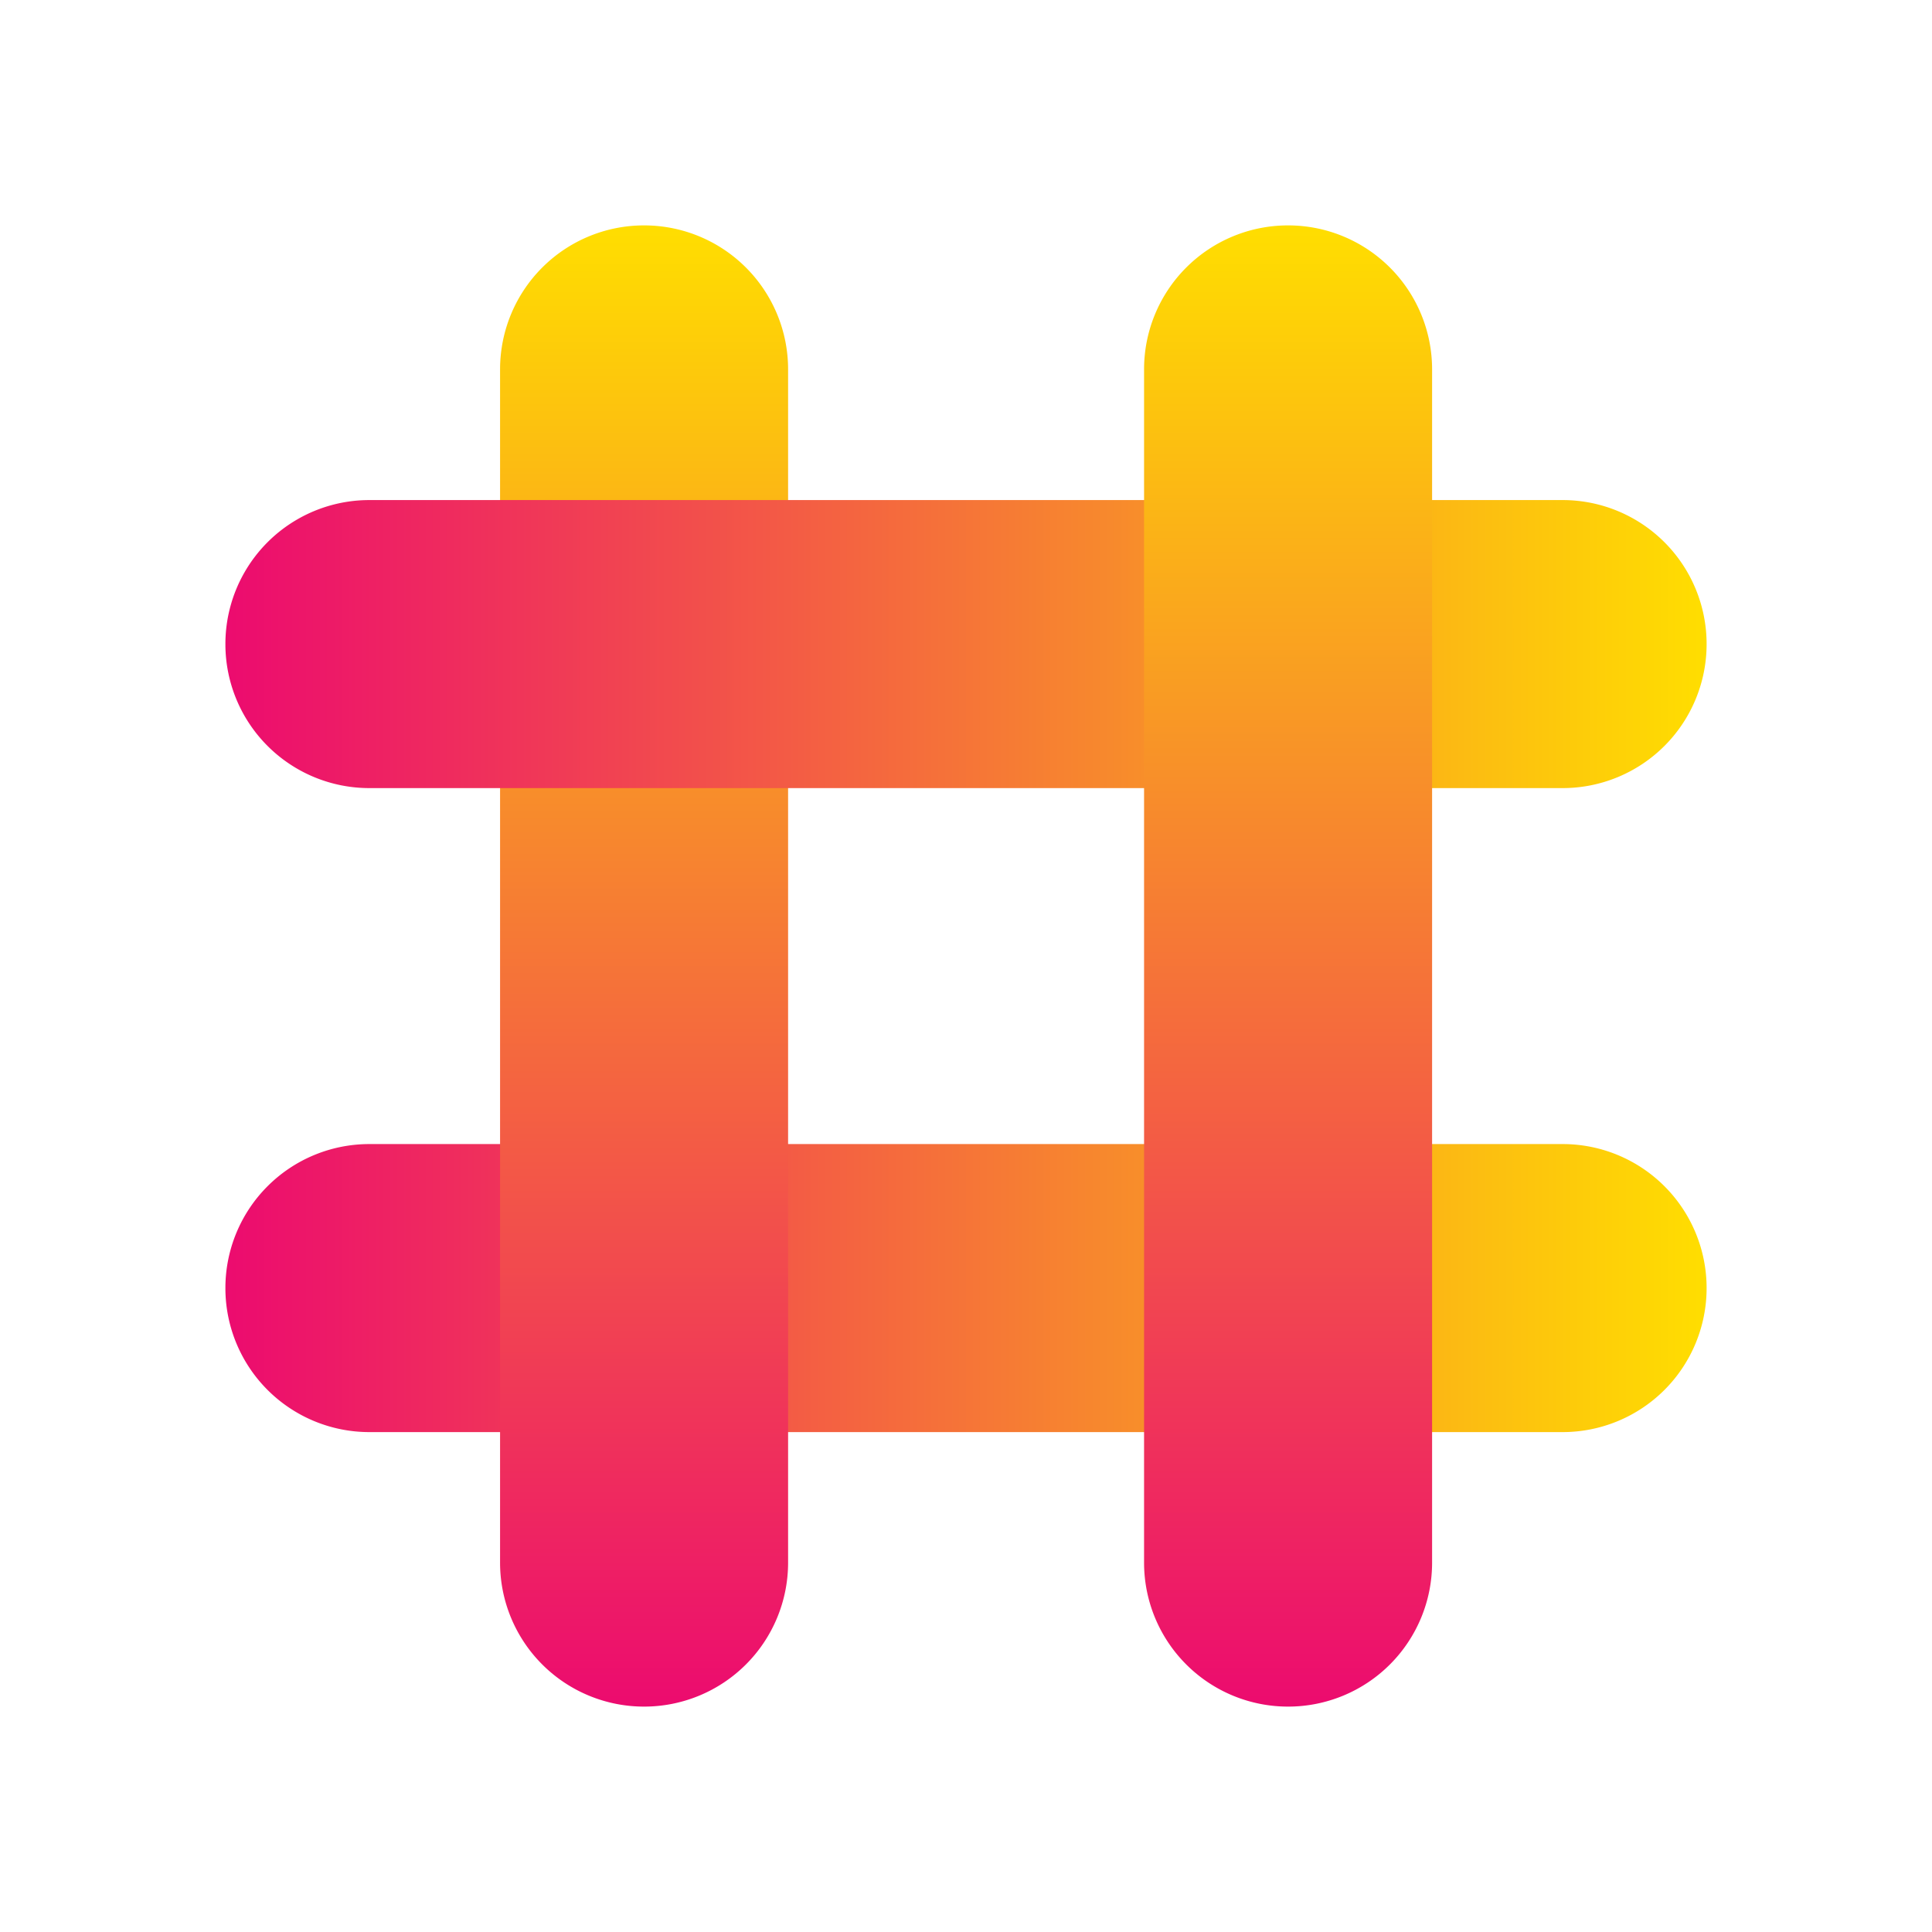 <svg width="120" height="120" fill="none" xmlns="http://www.w3.org/2000/svg"><path d="M97.06 71.06H22.94A8.94 8.94 0 0014 80v.01a8.94 8.94 0 008.94 8.94h74.12a8.94 8.94 0 008.94-8.94V80a8.94 8.94 0 00-8.94-8.94z" fill="url(#a)"/><path d="M31.06 22.94v74.12A8.94 8.94 0 0040 106h.01a8.94 8.94 0 008.94-8.94V22.94A8.94 8.94 0 0040.01 14H40a8.94 8.94 0 00-8.94 8.94z" fill="url(#b)"/><path d="M97.06 31.06H22.94A8.94 8.94 0 0014 40v.01a8.94 8.94 0 008.94 8.94h74.12a8.94 8.94 0 008.94-8.94V40a8.94 8.94 0 00-8.94-8.94z" fill="url(#c)"/><path d="M71.06 22.94v74.12A8.94 8.94 0 0080 106h.01a8.94 8.94 0 008.94-8.94V22.94A8.94 8.94 0 0080.01 14H80a8.94 8.94 0 00-8.94 8.94z" fill="url(#d)"/><defs><linearGradient id="a" x1="14" y1="80" x2="106" y2="80" gradientUnits="userSpaceOnUse"><stop stop-color="#EC0B6F"/><stop offset="1" stop-color="#FFDE00"/></linearGradient><linearGradient id="b" x1="40" y1="106" x2="40" y2="14" gradientUnits="userSpaceOnUse"><stop stop-color="#EC0B6F"/><stop offset="1" stop-color="#FFDE00"/></linearGradient><linearGradient id="c" x1="14" y1="40" x2="106" y2="40" gradientUnits="userSpaceOnUse"><stop stop-color="#EC0B6F"/><stop offset="1" stop-color="#FFDE00"/></linearGradient><linearGradient id="d" x1="80" y1="106" x2="80" y2="14" gradientUnits="userSpaceOnUse"><stop stop-color="#EC0B6F"/><stop offset="1" stop-color="#FFDE00"/></linearGradient></defs></svg>